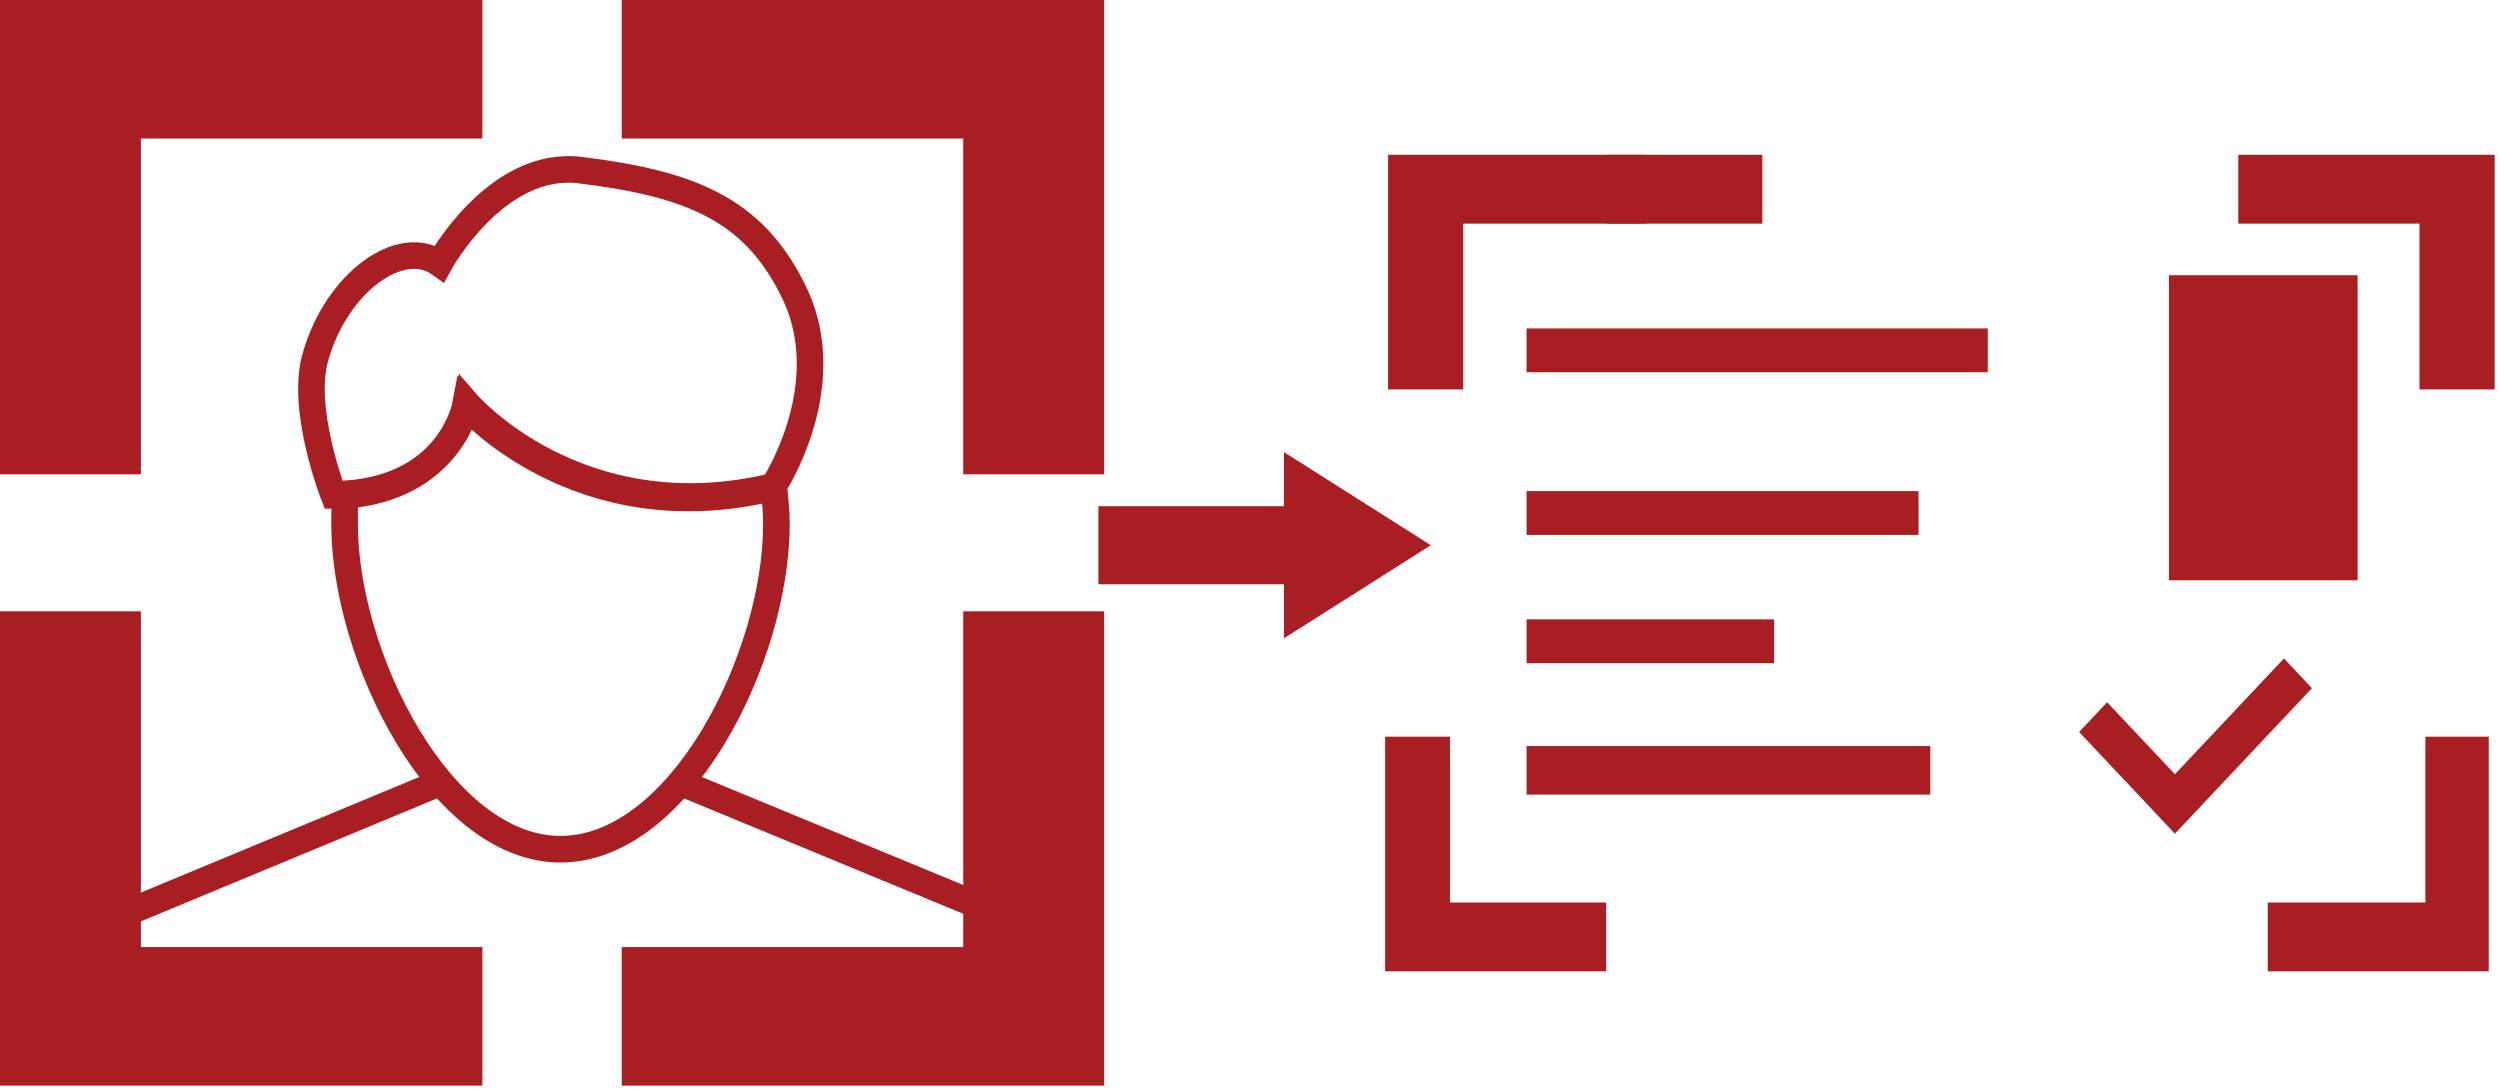 <svg width="188" height="82" viewBox="0 0 188 82" fill="none" xmlns="http://www.w3.org/2000/svg">
<path d="M149.481 24.698H114.799V27.991H149.481V24.698Z" fill="#A91E22"/>
<path d="M144.274 36.931H114.799V40.225H144.274V36.931Z" fill="#A91E22"/>
<path d="M133.415 46.577H114.799V49.87H133.415V46.577Z" fill="#A91E22"/>
<path d="M145.16 56.105H114.799V59.752H145.16V56.105Z" fill="#A91E22"/>
<path d="M110.035 16.817H123.775V11.641H104.384V29.285H110.035V16.817Z" fill="#A91E22"/>
<path d="M181.947 16.817V29.285H187.598V11.641H168.318V16.817H181.947Z" fill="#A91E22"/>
<path d="M182.39 67.868H170.534V73.044H187.154V55.399H182.39V67.868Z" fill="#A91E22"/>
<path d="M163.553 58.222L158.456 52.811L156.351 55.046L163.553 62.692L173.858 51.753L171.753 49.518L163.553 58.222Z" fill="#A91E22"/>
<path d="M109.037 67.868V55.399H104.162V73.044H120.782V67.868H109.037Z" fill="#A91E22"/>
<path d="M132.528 11.641H120.783V16.817H132.528V11.641Z" fill="#A91E22"/>
<path d="M177.293 20.698H163.11V43.636H177.293V20.698Z" fill="#A91E22"/>
<path d="M10.595 10.417H36.276V0H0V35.667H10.595V10.417Z" fill="#A91E22"/>
<path d="M72.437 10.417V35.667H83.032V0H46.756V10.417H72.437Z" fill="#A91E22"/>
<path d="M72.437 71.221H46.756V81.638H83.032V45.971H72.437V71.221Z" fill="#A91E22"/>
<path d="M10.595 71.221V45.971H0V81.638H36.276V71.221H10.595Z" fill="#A91E22"/>
<path d="M58.157 36.573C43.532 40.083 35.125 30.346 35.125 30.346C35.125 30.346 33.973 36.573 26.027 37.139C25.912 37.932 25.912 38.611 25.912 39.404C25.912 49.368 33.167 63.861 42.15 63.861C51.132 63.861 58.387 49.481 58.387 39.404C58.387 38.385 58.272 37.366 58.157 36.347C58.157 36.573 58.157 36.573 58.157 36.573Z" stroke="#A91E22" stroke-width="2" stroke-miterlimit="10"/>
<path d="M59.538 21.627C56.544 15.739 51.938 13.814 43.646 12.795C37.312 12.002 33.051 19.815 33.051 19.815C30.172 17.777 25.335 21.174 23.723 26.835C22.571 30.799 25.105 37.252 25.105 37.252C25.335 37.252 25.681 37.252 25.911 37.252C33.857 36.686 35.009 30.459 35.009 30.459C35.009 30.459 43.416 40.197 58.041 36.686C58.041 36.686 58.041 36.573 58.157 36.573C58.963 35.328 62.993 28.194 59.538 21.627Z" stroke="#A91E22" stroke-width="2" stroke-miterlimit="10"/>
<path d="M33.052 58.879L9.328 68.73" stroke="#A91E22" stroke-width="2" stroke-miterlimit="10"/>
<path d="M51.247 58.879L75.086 68.73" stroke="#A91E22" stroke-width="2" stroke-miterlimit="10"/>
<path d="M107.598 41L96.556 34V38.065H82.598V43.935H96.556V48L107.598 41Z" fill="#A91E22"/>
</svg>
